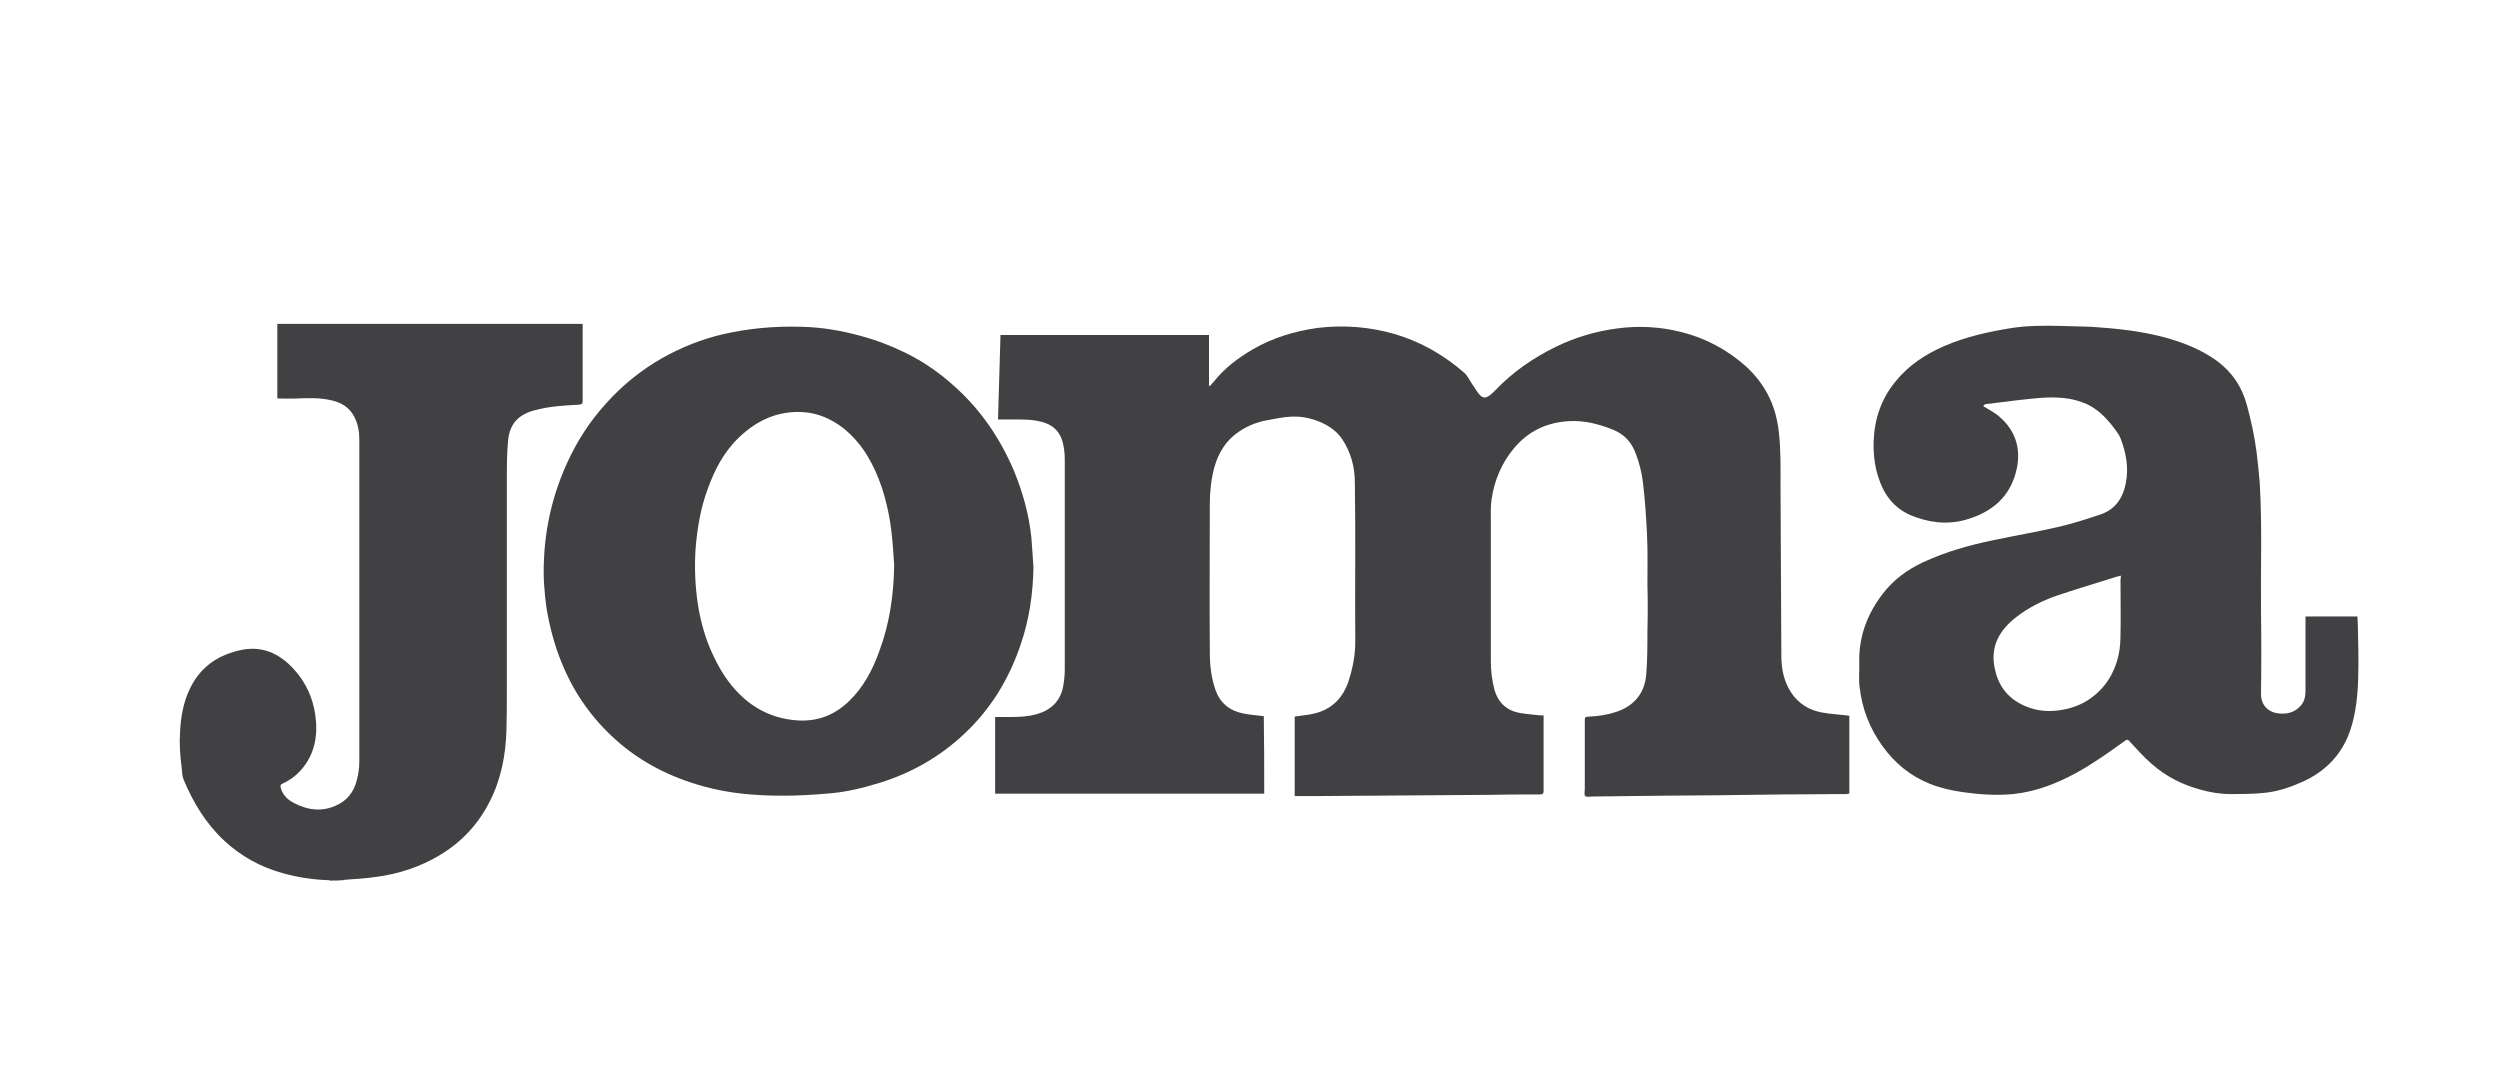 <?xml version="1.0" encoding="utf-8"?>
<!-- Generator: Adobe Illustrator 26.4.1, SVG Export Plug-In . SVG Version: 6.00 Build 0)  -->
<svg version="1.1" id="Layer_1" xmlns="http://www.w3.org/2000/svg" xmlns:xlink="http://www.w3.org/1999/xlink" x="0px" y="0px"
	 viewBox="0 0 606.7 264" style="enable-background:new 0 0 606.7 264;" xml:space="preserve">
<style type="text/css">
	.st0{fill:#414042;}
</style>
<g>
	<path class="st0" d="M80.2,213.7c-0.1,0-0.3-0.1-0.4-0.1c-3.8-0.1-7.6-0.7-11.2-1.7c-5.4-1.5-10.1-4.1-14.2-7.9
		c-4.4-4.1-7.5-9.2-9.8-14.7c-0.4-0.9-0.4-1.9-0.5-2.9c-0.4-3-0.6-5.9-0.4-8.9c0.2-3.6,0.8-7.1,2.4-10.4c2.4-5,6.4-7.9,11.7-9.2
		c5.5-1.4,9.9,0.5,13.6,4.6c2.8,3.1,4.5,6.8,5.1,10.9c0.7,4.9,0,9.4-3.3,13.3c-1.3,1.5-2.9,2.7-4.7,3.5c-0.4,0.2-0.5,0.4-0.4,0.9
		c0.5,1.9,1.8,3.1,3.5,3.9c3.1,1.6,6.4,2,9.7,0.6c2.9-1.2,4.6-3.4,5.3-6.3c0.4-1.5,0.6-3,0.6-4.5c0-26,0-52,0-78.1
		c0-1.9-0.3-3.8-1.2-5.5c-1.2-2.4-3.3-3.6-5.8-4.1c-2.7-0.6-5.4-0.5-8.1-0.4c-1.6,0.1-3.2,0-4.8,0c0-6,0-12.1,0-18.1
		c24.7,0,49.4,0,74.1,0c0,0.2,0,0.4,0,0.6c0,6.1,0,12.1,0,18.2c0,0.6-0.2,0.7-0.8,0.8c-3.7,0.2-7.4,0.4-11,1.4
		c-3.9,1.1-5.9,3.3-6.3,7.3c-0.3,3.3-0.3,6.5-0.3,9.8c0,16.9,0,33.7,0,50.6c0,3.4,0,6.7-0.1,10.1c-0.2,5.9-1.3,11.7-4,17
		c-2.8,5.6-6.9,10-12.3,13.2c-4.7,2.8-9.9,4.5-15.3,5.2c-2.5,0.4-5.1,0.5-7.6,0.7c-0.1,0-0.3,0.1-0.4,0.1
		C82.2,213.7,81.2,213.7,80.2,213.7z"/>
	<path class="st0" d="M306.8,192.6c-21.8,0-43.5,0-65.3,0c0-6.2,0-12.4,0-18.6c1.3,0,2.5,0,3.8,0c2.1,0,4.3-0.1,6.3-0.7
		c3.7-1,6-3.5,6.5-7.3c0.2-1.2,0.3-2.4,0.3-3.6c0-16.9,0-33.9,0-50.8c0-1.8-0.2-3.6-0.8-5.2c-0.9-2.2-2.5-3.4-4.7-4
		c-2.6-0.7-5.3-0.6-8-0.6c-0.9,0-1.7,0-2.7,0c0.2-6.8,0.4-13.6,0.6-20.5c16.9,0,33.7,0,50.6,0c0,4.1,0,8.2,0,12.3
		c0.1,0,0.1,0,0.2,0.1c0.3-0.3,0.6-0.7,0.9-1c2.6-3.3,5.9-5.8,9.5-7.9c4.8-2.8,10.1-4.4,15.6-5.2c6.4-0.8,12.8-0.3,19,1.5
		c6.3,1.9,11.9,5.1,16.9,9.5c0.6,0.6,1,1.4,1.5,2.2c0.6,0.9,1.2,1.9,1.9,2.8c0.9,1.1,1.6,1.1,2.7,0.3c0.5-0.4,0.9-0.8,1.3-1.2
		c4.2-4.4,9.1-7.8,14.6-10.5c4.7-2.3,9.7-3.8,15-4.5c5.3-0.7,10.5-0.4,15.6,0.9c5.9,1.5,11.1,4.3,15.6,8.3c2.4,2.2,4.4,4.8,5.8,7.8
		c1.2,2.6,1.9,5.4,2.2,8.3c0.5,4.3,0.4,8.7,0.4,13c0.1,13.7,0.1,27.4,0.2,41.1c0,3.2,0.6,6.3,2.4,9c1.8,2.7,4.3,4.2,7.4,4.8
		c2.2,0.4,4.4,0.5,6.7,0.8c0,6.2,0,12.5,0,18.9c-0.2,0-0.4,0-0.6,0.1c-5.2,0-10.4,0.1-15.6,0.1c-5.4,0.1-10.8,0.1-16.2,0.2
		c-4.2,0-8.3,0.1-12.5,0.1c-5.8,0.1-11.6,0.1-17.4,0.2c-0.6,0-1.5,0.2-1.8-0.1c-0.3-0.3-0.1-1.2-0.1-1.8c0-5.5,0-10.9,0-16.4
		c0-1,0-1,1.1-1.1c2.2-0.1,4.3-0.4,6.4-1.1c4.4-1.4,7-4.5,7.4-9c0.3-3.5,0.3-7.1,0.3-10.6c0.1-3.8,0.1-7.6,0-11.4
		c0-4,0.1-8-0.1-12.1c-0.2-4.2-0.5-8.5-1-12.7c-0.3-2.4-0.9-4.8-1.8-7.1c-1-2.6-2.7-4.5-5.4-5.6c-3.5-1.4-7-2.3-10.7-2.1
		c-5.4,0.3-9.9,2.4-13.4,6.6c-3,3.6-4.7,7.7-5.4,12.2c-0.3,1.9-0.2,4-0.2,6c0,11.2,0,22.4,0,33.6c0,2.3,0.3,4.6,0.9,6.9
		c0.9,3,2.9,4.9,6,5.5c1.6,0.3,3.3,0.4,5,0.6c0.3,0,0.6,0,0.9,0c0,0.3,0,0.6,0,0.8c0,5.8,0,11.7,0,17.5c0,0.7-0.2,0.9-0.9,0.9
		c-4.3,0-8.6,0-12.9,0.1c-4.7,0-9.4,0.1-14.1,0.1c-4.6,0-9.3,0.1-13.9,0.1c-4.7,0-9.4,0.1-14.1,0.1c-1.5,0-2.9,0-4.5,0
		c0-6.4,0-12.8,0-19.3c1.2-0.2,2.4-0.3,3.6-0.5c4.9-0.8,8-3.6,9.5-8.2c1-3.1,1.6-6.2,1.6-9.5c-0.1-12.9,0.1-25.8-0.1-38.6
		c0-3.8-1-7.5-3.2-10.7c-1-1.4-2.3-2.5-3.8-3.3c-2.6-1.4-5.4-2.1-8.3-2c-2.2,0.1-4.4,0.6-6.6,1c-2.3,0.5-4.4,1.4-6.3,2.7
		c-3.1,2.1-4.9,5.1-5.9,8.6c-0.8,3-1.1,6-1.1,9c0,11.9-0.1,23.8,0,35.7c0,3.2,0.3,6.3,1.4,9.4c1.2,3.3,3.6,5.1,7,5.7
		c1.5,0.3,3.1,0.4,4.7,0.6C306.8,180.1,306.8,186.3,306.8,192.6z"/>
	<path class="st0" d="M481.2,98.5c1.4,0.9,2.9,1.6,4.1,2.7c3.7,3.2,5.1,7.4,4.2,12.2c-1.4,7.1-6.1,11-12.7,12.8
		c-4.5,1.2-8.9,0.6-13.2-1.2c-4.1-1.8-6.5-5.1-7.8-9.3c-0.9-2.8-1.2-5.8-1.1-8.7c0.2-5.3,1.8-10.1,5.2-14.3c3.2-4,7.3-6.7,11.9-8.7
		c5.3-2.3,10.8-3.5,16.4-4.4c4-0.6,8-0.6,12-0.5c2.4,0.1,4.8,0.1,7.2,0.2c6.1,0.4,12.1,1,18,2.6c4.4,1.2,8.7,2.9,12.5,5.6
		c3.8,2.8,6.2,6.4,7.4,10.9c1,3.7,1.8,7.4,2.3,11.1c0.3,2.6,0.6,5.2,0.8,7.8c0.6,10.3,0.2,20.5,0.3,30.8c0.1,6.8,0.1,13.6,0,20.3
		c0,2.9,1.9,4.4,4,4.7c2.1,0.3,4-0.1,5.5-1.7c1.1-1.1,1.3-2.5,1.3-3.9c0-5.7,0-11.4,0-17c0-0.3,0-0.6,0-0.9c4.2,0,8.4,0,12.6,0
		c0,0.7,0.1,1.4,0.1,2.1c0.1,4.1,0.2,8.2,0.1,12.3c-0.1,4.4-0.5,8.9-1.9,13.1c-2,6-6.1,10.2-11.8,12.7c-2.9,1.3-5.9,2.3-9,2.6
		c-2.7,0.3-5.5,0.3-8.3,0.3c-2.5,0-5-0.4-7.4-1.1c-4.4-1.2-8.3-3.2-11.7-6.2c-2-1.7-3.7-3.7-5.5-5.6c-0.3-0.3-0.5-0.4-0.9-0.1
		c-3.9,2.8-7.8,5.6-12,7.9c-4.8,2.6-9.7,4.5-15.2,5.1c-4.2,0.4-8.4,0.1-12.5-0.5c-2.7-0.4-5.3-1-7.8-2c-4.7-1.9-8.5-5-11.5-9.2
		c-3.1-4.3-4.9-9-5.5-14.2c-0.3-2,0-4.1-0.1-6.2c-0.1-6.2,2-11.7,5.7-16.5c2.6-3.4,6-5.9,9.9-7.7c5.4-2.5,11.1-4.1,16.9-5.3
		c5.2-1.1,10.5-2,15.7-3.2c3.5-0.8,6.9-1.9,10.2-3c3.7-1.2,5.6-4,6.3-7.7c0.7-3.6,0.1-7.2-1.2-10.6c-0.5-1.4-1.6-2.6-2.5-3.8
		c-1.6-1.9-3.4-3.6-5.7-4.7c-1.8-0.8-3.7-1.3-5.6-1.5c-3.7-0.4-7.4,0.1-11.1,0.5c-2.7,0.3-5.4,0.7-8.1,1
		C481.4,98.5,481.3,98.5,481.2,98.5z M514.7,139.7c-0.6,0.2-1,0.2-1.5,0.4c-4.7,1.5-9.5,2.9-14.2,4.5c-3.4,1.2-6.6,2.8-9.5,5
		c-4.2,3.2-6.6,7.2-5.4,12.7c0.8,3.9,2.9,6.8,6.4,8.6c2.9,1.5,5.9,1.9,9.1,1.5c4.6-0.6,8.3-2.6,11.2-6.2c2.7-3.5,3.8-7.5,3.8-11.9
		c0.1-4.6,0-9.1,0-13.7C514.7,140.3,514.7,140.1,514.7,139.7z"/>
	<path class="st0" d="M250.8,137.6c-0.1,6.4-1,12.7-3.1,18.8c-2.8,8.3-7.2,15.6-13.6,21.6c-5.9,5.6-12.9,9.6-20.7,12
		c-4.2,1.3-8.4,2.3-12.8,2.6c-3.5,0.3-7,0.5-10.5,0.5c-6.6,0-13.1-0.5-19.5-2.3c-7.9-2.2-15.1-5.8-21.2-11.3
		c-5.7-5.1-10-11.2-12.9-18.2c-1.9-4.5-3.1-9.1-3.9-13.9c-0.5-3.7-0.8-7.5-0.6-11.3c0.3-8.3,2.2-16.2,5.6-23.7
		c2.4-5.3,5.5-10.1,9.4-14.4c4-4.5,8.6-8.2,13.7-11.1c4.6-2.6,9.6-4.6,14.8-5.8c3-0.7,6.2-1.2,9.3-1.5c3.2-0.3,6.5-0.4,9.7-0.3
		c4.8,0.1,9.6,0.9,14.3,2.2c3.8,1,7.4,2.4,10.9,4.1c4.5,2.2,8.5,5,12.2,8.4c6.2,5.6,10.8,12.4,14.1,20.1c2.2,5.3,3.7,10.7,4.3,16.4
		C250.5,132.8,250.6,135.2,250.8,137.6z M217,137.1c-0.2-2.5-0.3-5-0.6-7.5c-0.4-3.8-1.2-7.6-2.4-11.3c-1.9-5.5-4.5-10.4-9.1-14.2
		c-3-2.4-6.4-3.9-10.2-4.1c-6-0.3-11,2-15.3,6.1c-3.7,3.5-6,7.9-7.7,12.7c-1.7,4.6-2.5,9.5-2.9,14.4c-0.3,4.6-0.1,9.2,0.6,13.7
		c0.7,4.3,1.9,8.5,3.8,12.4c1.6,3.4,3.6,6.5,6.2,9.1c3.5,3.5,7.8,5.7,12.8,6.3c5.4,0.7,10-0.8,13.9-4.6c3.5-3.4,5.7-7.6,7.3-12.1
		C215.9,151.3,216.9,144.3,217,137.1z"/>
</g>
</svg>
